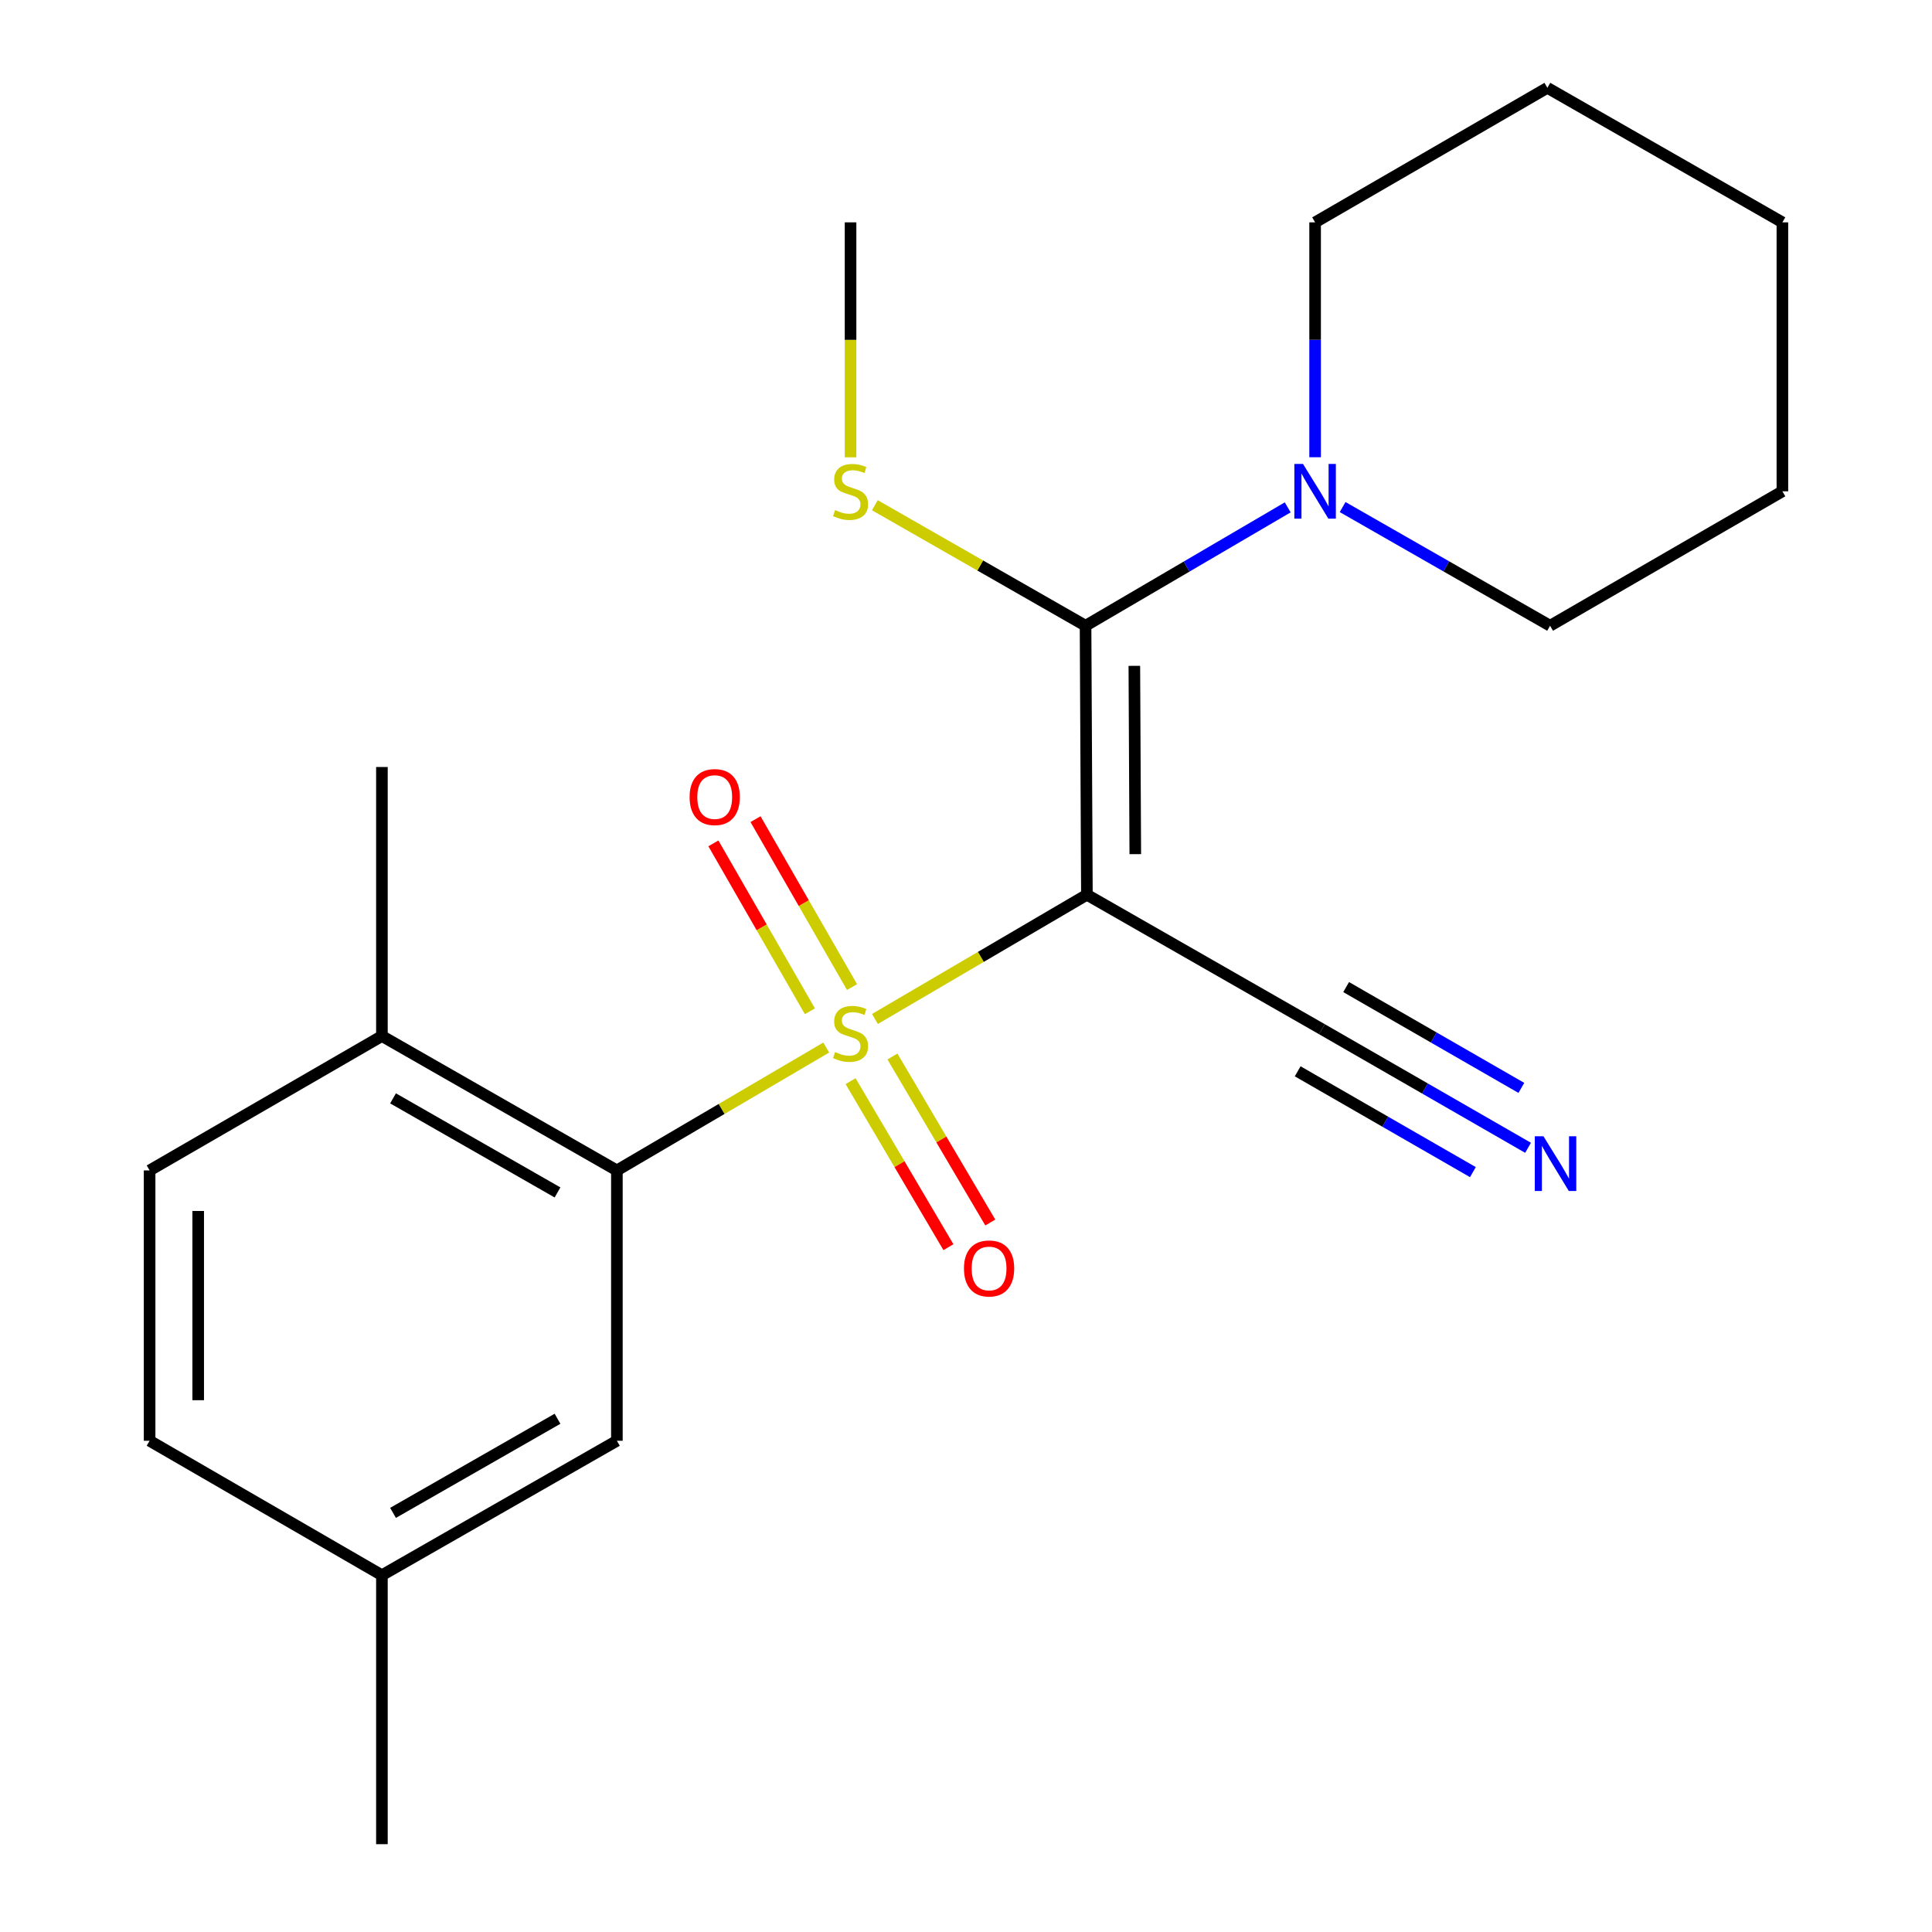 <?xml version='1.0' encoding='iso-8859-1'?>
<svg version='1.1' baseProfile='full'
              xmlns='http://www.w3.org/2000/svg'
                      xmlns:rdkit='http://www.rdkit.org/xml'
                      xmlns:xlink='http://www.w3.org/1999/xlink'
                  xml:space='preserve'
width='1000px' height='1000px' viewBox='0 0 1000 1000'>
<!-- END OF HEADER -->
<rect style='opacity:1.0;fill:#FFFFFF;stroke:none' width='1000' height='1000' x='0' y='0'> </rect>
<path class='bond-0' d='M 452.868,527.418 L 507.724,495.266' style='fill:none;fill-rule:evenodd;stroke:#CCCC00;stroke-width:6px;stroke-linecap:butt;stroke-linejoin:miter;stroke-opacity:1' />
<path class='bond-0' d='M 507.724,495.266 L 562.58,463.114' style='fill:none;fill-rule:evenodd;stroke:#000000;stroke-width:6px;stroke-linecap:butt;stroke-linejoin:miter;stroke-opacity:1' />
<path class='bond-2' d='M 427.657,542.206 L 373.479,574.007' style='fill:none;fill-rule:evenodd;stroke:#CCCC00;stroke-width:6px;stroke-linecap:butt;stroke-linejoin:miter;stroke-opacity:1' />
<path class='bond-2' d='M 373.479,574.007 L 319.302,605.809' style='fill:none;fill-rule:evenodd;stroke:#000000;stroke-width:6px;stroke-linecap:butt;stroke-linejoin:miter;stroke-opacity:1' />
<path class='bond-6' d='M 440.261,559.613 L 465.584,602.576' style='fill:none;fill-rule:evenodd;stroke:#CCCC00;stroke-width:6px;stroke-linecap:butt;stroke-linejoin:miter;stroke-opacity:1' />
<path class='bond-6' d='M 465.584,602.576 L 490.907,645.54' style='fill:none;fill-rule:evenodd;stroke:#FF0000;stroke-width:6px;stroke-linecap:butt;stroke-linejoin:miter;stroke-opacity:1' />
<path class='bond-6' d='M 461.927,546.843 L 487.25,589.806' style='fill:none;fill-rule:evenodd;stroke:#CCCC00;stroke-width:6px;stroke-linecap:butt;stroke-linejoin:miter;stroke-opacity:1' />
<path class='bond-6' d='M 487.25,589.806 L 512.573,632.769' style='fill:none;fill-rule:evenodd;stroke:#FF0000;stroke-width:6px;stroke-linecap:butt;stroke-linejoin:miter;stroke-opacity:1' />
<path class='bond-7' d='M 441.003,510.905 L 416.03,467.449' style='fill:none;fill-rule:evenodd;stroke:#CCCC00;stroke-width:6px;stroke-linecap:butt;stroke-linejoin:miter;stroke-opacity:1' />
<path class='bond-7' d='M 416.03,467.449 L 391.056,423.994' style='fill:none;fill-rule:evenodd;stroke:#FF0000;stroke-width:6px;stroke-linecap:butt;stroke-linejoin:miter;stroke-opacity:1' />
<path class='bond-7' d='M 419.198,523.436 L 394.225,479.98' style='fill:none;fill-rule:evenodd;stroke:#CCCC00;stroke-width:6px;stroke-linecap:butt;stroke-linejoin:miter;stroke-opacity:1' />
<path class='bond-7' d='M 394.225,479.98 L 369.251,436.525' style='fill:none;fill-rule:evenodd;stroke:#FF0000;stroke-width:6px;stroke-linecap:butt;stroke-linejoin:miter;stroke-opacity:1' />
<path class='bond-1' d='M 562.58,463.114 L 561.881,323.885' style='fill:none;fill-rule:evenodd;stroke:#000000;stroke-width:6px;stroke-linecap:butt;stroke-linejoin:miter;stroke-opacity:1' />
<path class='bond-1' d='M 587.624,442.104 L 587.135,344.643' style='fill:none;fill-rule:evenodd;stroke:#000000;stroke-width:6px;stroke-linecap:butt;stroke-linejoin:miter;stroke-opacity:1' />
<path class='bond-4' d='M 562.58,463.114 L 684.219,532.708' style='fill:none;fill-rule:evenodd;stroke:#000000;stroke-width:6px;stroke-linecap:butt;stroke-linejoin:miter;stroke-opacity:1' />
<path class='bond-3' d='M 561.881,323.885 L 614.198,293.248' style='fill:none;fill-rule:evenodd;stroke:#000000;stroke-width:6px;stroke-linecap:butt;stroke-linejoin:miter;stroke-opacity:1' />
<path class='bond-3' d='M 614.198,293.248 L 666.515,262.611' style='fill:none;fill-rule:evenodd;stroke:#0000FF;stroke-width:6px;stroke-linecap:butt;stroke-linejoin:miter;stroke-opacity:1' />
<path class='bond-10' d='M 561.881,323.885 L 507.354,292.694' style='fill:none;fill-rule:evenodd;stroke:#000000;stroke-width:6px;stroke-linecap:butt;stroke-linejoin:miter;stroke-opacity:1' />
<path class='bond-10' d='M 507.354,292.694 L 452.826,261.503' style='fill:none;fill-rule:evenodd;stroke:#CCCC00;stroke-width:6px;stroke-linecap:butt;stroke-linejoin:miter;stroke-opacity:1' />
<path class='bond-8' d='M 319.302,605.809 L 197.678,536.243' style='fill:none;fill-rule:evenodd;stroke:#000000;stroke-width:6px;stroke-linecap:butt;stroke-linejoin:miter;stroke-opacity:1' />
<path class='bond-8' d='M 288.572,617.204 L 203.435,568.508' style='fill:none;fill-rule:evenodd;stroke:#000000;stroke-width:6px;stroke-linecap:butt;stroke-linejoin:miter;stroke-opacity:1' />
<path class='bond-9' d='M 319.302,605.809 L 319.302,745.736' style='fill:none;fill-rule:evenodd;stroke:#000000;stroke-width:6px;stroke-linecap:butt;stroke-linejoin:miter;stroke-opacity:1' />
<path class='bond-14' d='M 694.941,262.454 L 748.632,293.169' style='fill:none;fill-rule:evenodd;stroke:#0000FF;stroke-width:6px;stroke-linecap:butt;stroke-linejoin:miter;stroke-opacity:1' />
<path class='bond-14' d='M 748.632,293.169 L 802.322,323.885' style='fill:none;fill-rule:evenodd;stroke:#000000;stroke-width:6px;stroke-linecap:butt;stroke-linejoin:miter;stroke-opacity:1' />
<path class='bond-15' d='M 680.698,236.665 L 680.698,175.878' style='fill:none;fill-rule:evenodd;stroke:#0000FF;stroke-width:6px;stroke-linecap:butt;stroke-linejoin:miter;stroke-opacity:1' />
<path class='bond-15' d='M 680.698,175.878 L 680.698,115.09' style='fill:none;fill-rule:evenodd;stroke:#000000;stroke-width:6px;stroke-linecap:butt;stroke-linejoin:miter;stroke-opacity:1' />
<path class='bond-5' d='M 684.219,532.708 L 737.568,563.405' style='fill:none;fill-rule:evenodd;stroke:#000000;stroke-width:6px;stroke-linecap:butt;stroke-linejoin:miter;stroke-opacity:1' />
<path class='bond-5' d='M 737.568,563.405 L 790.917,594.101' style='fill:none;fill-rule:evenodd;stroke:#0000FF;stroke-width:6px;stroke-linecap:butt;stroke-linejoin:miter;stroke-opacity:1' />
<path class='bond-5' d='M 671.676,554.506 L 717.023,580.599' style='fill:none;fill-rule:evenodd;stroke:#000000;stroke-width:6px;stroke-linecap:butt;stroke-linejoin:miter;stroke-opacity:1' />
<path class='bond-5' d='M 717.023,580.599 L 762.37,606.691' style='fill:none;fill-rule:evenodd;stroke:#0000FF;stroke-width:6px;stroke-linecap:butt;stroke-linejoin:miter;stroke-opacity:1' />
<path class='bond-5' d='M 696.761,510.91 L 742.108,537.002' style='fill:none;fill-rule:evenodd;stroke:#000000;stroke-width:6px;stroke-linecap:butt;stroke-linejoin:miter;stroke-opacity:1' />
<path class='bond-5' d='M 742.108,537.002 L 787.455,563.094' style='fill:none;fill-rule:evenodd;stroke:#0000FF;stroke-width:6px;stroke-linecap:butt;stroke-linejoin:miter;stroke-opacity:1' />
<path class='bond-11' d='M 197.678,536.243 L 77.436,605.809' style='fill:none;fill-rule:evenodd;stroke:#000000;stroke-width:6px;stroke-linecap:butt;stroke-linejoin:miter;stroke-opacity:1' />
<path class='bond-16' d='M 197.678,536.243 L 197.678,397' style='fill:none;fill-rule:evenodd;stroke:#000000;stroke-width:6px;stroke-linecap:butt;stroke-linejoin:miter;stroke-opacity:1' />
<path class='bond-12' d='M 319.302,745.736 L 197.678,815.33' style='fill:none;fill-rule:evenodd;stroke:#000000;stroke-width:6px;stroke-linecap:butt;stroke-linejoin:miter;stroke-opacity:1' />
<path class='bond-12' d='M 288.568,734.347 L 203.431,783.063' style='fill:none;fill-rule:evenodd;stroke:#000000;stroke-width:6px;stroke-linecap:butt;stroke-linejoin:miter;stroke-opacity:1' />
<path class='bond-17' d='M 440.242,236.705 L 440.242,175.898' style='fill:none;fill-rule:evenodd;stroke:#CCCC00;stroke-width:6px;stroke-linecap:butt;stroke-linejoin:miter;stroke-opacity:1' />
<path class='bond-17' d='M 440.242,175.898 L 440.242,115.09' style='fill:none;fill-rule:evenodd;stroke:#000000;stroke-width:6px;stroke-linecap:butt;stroke-linejoin:miter;stroke-opacity:1' />
<path class='bond-22' d='M 77.436,605.809 L 77.436,745.736' style='fill:none;fill-rule:evenodd;stroke:#000000;stroke-width:6px;stroke-linecap:butt;stroke-linejoin:miter;stroke-opacity:1' />
<path class='bond-22' d='M 102.585,626.798 L 102.585,724.747' style='fill:none;fill-rule:evenodd;stroke:#000000;stroke-width:6px;stroke-linecap:butt;stroke-linejoin:miter;stroke-opacity:1' />
<path class='bond-13' d='M 197.678,815.33 L 77.436,745.736' style='fill:none;fill-rule:evenodd;stroke:#000000;stroke-width:6px;stroke-linecap:butt;stroke-linejoin:miter;stroke-opacity:1' />
<path class='bond-18' d='M 197.678,815.33 L 197.678,954.545' style='fill:none;fill-rule:evenodd;stroke:#000000;stroke-width:6px;stroke-linecap:butt;stroke-linejoin:miter;stroke-opacity:1' />
<path class='bond-20' d='M 802.322,323.885 L 922.564,254.305' style='fill:none;fill-rule:evenodd;stroke:#000000;stroke-width:6px;stroke-linecap:butt;stroke-linejoin:miter;stroke-opacity:1' />
<path class='bond-19' d='M 680.698,115.09 L 800.911,45.455' style='fill:none;fill-rule:evenodd;stroke:#000000;stroke-width:6px;stroke-linecap:butt;stroke-linejoin:miter;stroke-opacity:1' />
<path class='bond-21' d='M 800.911,45.455 L 922.564,115.09' style='fill:none;fill-rule:evenodd;stroke:#000000;stroke-width:6px;stroke-linecap:butt;stroke-linejoin:miter;stroke-opacity:1' />
<path class='bond-23' d='M 922.564,254.305 L 922.564,115.09' style='fill:none;fill-rule:evenodd;stroke:#000000;stroke-width:6px;stroke-linecap:butt;stroke-linejoin:miter;stroke-opacity:1' />
<path  class='atom-0' d='M 432.242 544.538
Q 432.562 544.658, 433.882 545.218
Q 435.202 545.778, 436.642 546.138
Q 438.122 546.458, 439.562 546.458
Q 442.242 546.458, 443.802 545.178
Q 445.362 543.858, 445.362 541.578
Q 445.362 540.018, 444.562 539.058
Q 443.802 538.098, 442.602 537.578
Q 441.402 537.058, 439.402 536.458
Q 436.882 535.698, 435.362 534.978
Q 433.882 534.258, 432.802 532.738
Q 431.762 531.218, 431.762 528.658
Q 431.762 525.098, 434.162 522.898
Q 436.602 520.698, 441.402 520.698
Q 444.682 520.698, 448.402 522.258
L 447.482 525.338
Q 444.082 523.938, 441.522 523.938
Q 438.762 523.938, 437.242 525.098
Q 435.722 526.218, 435.762 528.178
Q 435.762 529.698, 436.522 530.618
Q 437.322 531.538, 438.442 532.058
Q 439.602 532.578, 441.522 533.178
Q 444.082 533.978, 445.602 534.778
Q 447.122 535.578, 448.202 537.218
Q 449.322 538.818, 449.322 541.578
Q 449.322 545.498, 446.682 547.618
Q 444.082 549.698, 439.722 549.698
Q 437.202 549.698, 435.282 549.138
Q 433.402 548.618, 431.162 547.698
L 432.242 544.538
' fill='#CCCC00'/>
<path  class='atom-4' d='M 674.438 240.145
L 683.718 255.145
Q 684.638 256.625, 686.118 259.305
Q 687.598 261.985, 687.678 262.145
L 687.678 240.145
L 691.438 240.145
L 691.438 268.465
L 687.558 268.465
L 677.598 252.065
Q 676.438 250.145, 675.198 247.945
Q 673.998 245.745, 673.638 245.065
L 673.638 268.465
L 669.958 268.465
L 669.958 240.145
L 674.438 240.145
' fill='#0000FF'/>
<path  class='atom-6' d='M 798.885 588.128
L 808.165 603.128
Q 809.085 604.608, 810.565 607.288
Q 812.045 609.968, 812.125 610.128
L 812.125 588.128
L 815.885 588.128
L 815.885 616.448
L 812.005 616.448
L 802.045 600.048
Q 800.885 598.128, 799.645 595.928
Q 798.445 593.728, 798.085 593.048
L 798.085 616.448
L 794.405 616.448
L 794.405 588.128
L 798.885 588.128
' fill='#0000FF'/>
<path  class='atom-7' d='M 498.946 656.55
Q 498.946 649.75, 502.306 645.95
Q 505.666 642.15, 511.946 642.15
Q 518.226 642.15, 521.586 645.95
Q 524.946 649.75, 524.946 656.55
Q 524.946 663.43, 521.546 667.35
Q 518.146 671.23, 511.946 671.23
Q 505.706 671.23, 502.306 667.35
Q 498.946 663.47, 498.946 656.55
M 511.946 668.03
Q 516.266 668.03, 518.586 665.15
Q 520.946 662.23, 520.946 656.55
Q 520.946 650.99, 518.586 648.19
Q 516.266 645.35, 511.946 645.35
Q 507.626 645.35, 505.266 648.15
Q 502.946 650.95, 502.946 656.55
Q 502.946 662.27, 505.266 665.15
Q 507.626 668.03, 511.946 668.03
' fill='#FF0000'/>
<path  class='atom-8' d='M 356.936 412.56
Q 356.936 405.76, 360.296 401.96
Q 363.656 398.16, 369.936 398.16
Q 376.216 398.16, 379.576 401.96
Q 382.936 405.76, 382.936 412.56
Q 382.936 419.44, 379.536 423.36
Q 376.136 427.24, 369.936 427.24
Q 363.696 427.24, 360.296 423.36
Q 356.936 419.48, 356.936 412.56
M 369.936 424.04
Q 374.256 424.04, 376.576 421.16
Q 378.936 418.24, 378.936 412.56
Q 378.936 407, 376.576 404.2
Q 374.256 401.36, 369.936 401.36
Q 365.616 401.36, 363.256 404.16
Q 360.936 406.96, 360.936 412.56
Q 360.936 418.28, 363.256 421.16
Q 365.616 424.04, 369.936 424.04
' fill='#FF0000'/>
<path  class='atom-11' d='M 432.242 264.025
Q 432.562 264.145, 433.882 264.705
Q 435.202 265.265, 436.642 265.625
Q 438.122 265.945, 439.562 265.945
Q 442.242 265.945, 443.802 264.665
Q 445.362 263.345, 445.362 261.065
Q 445.362 259.505, 444.562 258.545
Q 443.802 257.585, 442.602 257.065
Q 441.402 256.545, 439.402 255.945
Q 436.882 255.185, 435.362 254.465
Q 433.882 253.745, 432.802 252.225
Q 431.762 250.705, 431.762 248.145
Q 431.762 244.585, 434.162 242.385
Q 436.602 240.185, 441.402 240.185
Q 444.682 240.185, 448.402 241.745
L 447.482 244.825
Q 444.082 243.425, 441.522 243.425
Q 438.762 243.425, 437.242 244.585
Q 435.722 245.705, 435.762 247.665
Q 435.762 249.185, 436.522 250.105
Q 437.322 251.025, 438.442 251.545
Q 439.602 252.065, 441.522 252.665
Q 444.082 253.465, 445.602 254.265
Q 447.122 255.065, 448.202 256.705
Q 449.322 258.305, 449.322 261.065
Q 449.322 264.985, 446.682 267.105
Q 444.082 269.185, 439.722 269.185
Q 437.202 269.185, 435.282 268.625
Q 433.402 268.105, 431.162 267.185
L 432.242 264.025
' fill='#CCCC00'/>
</svg>
